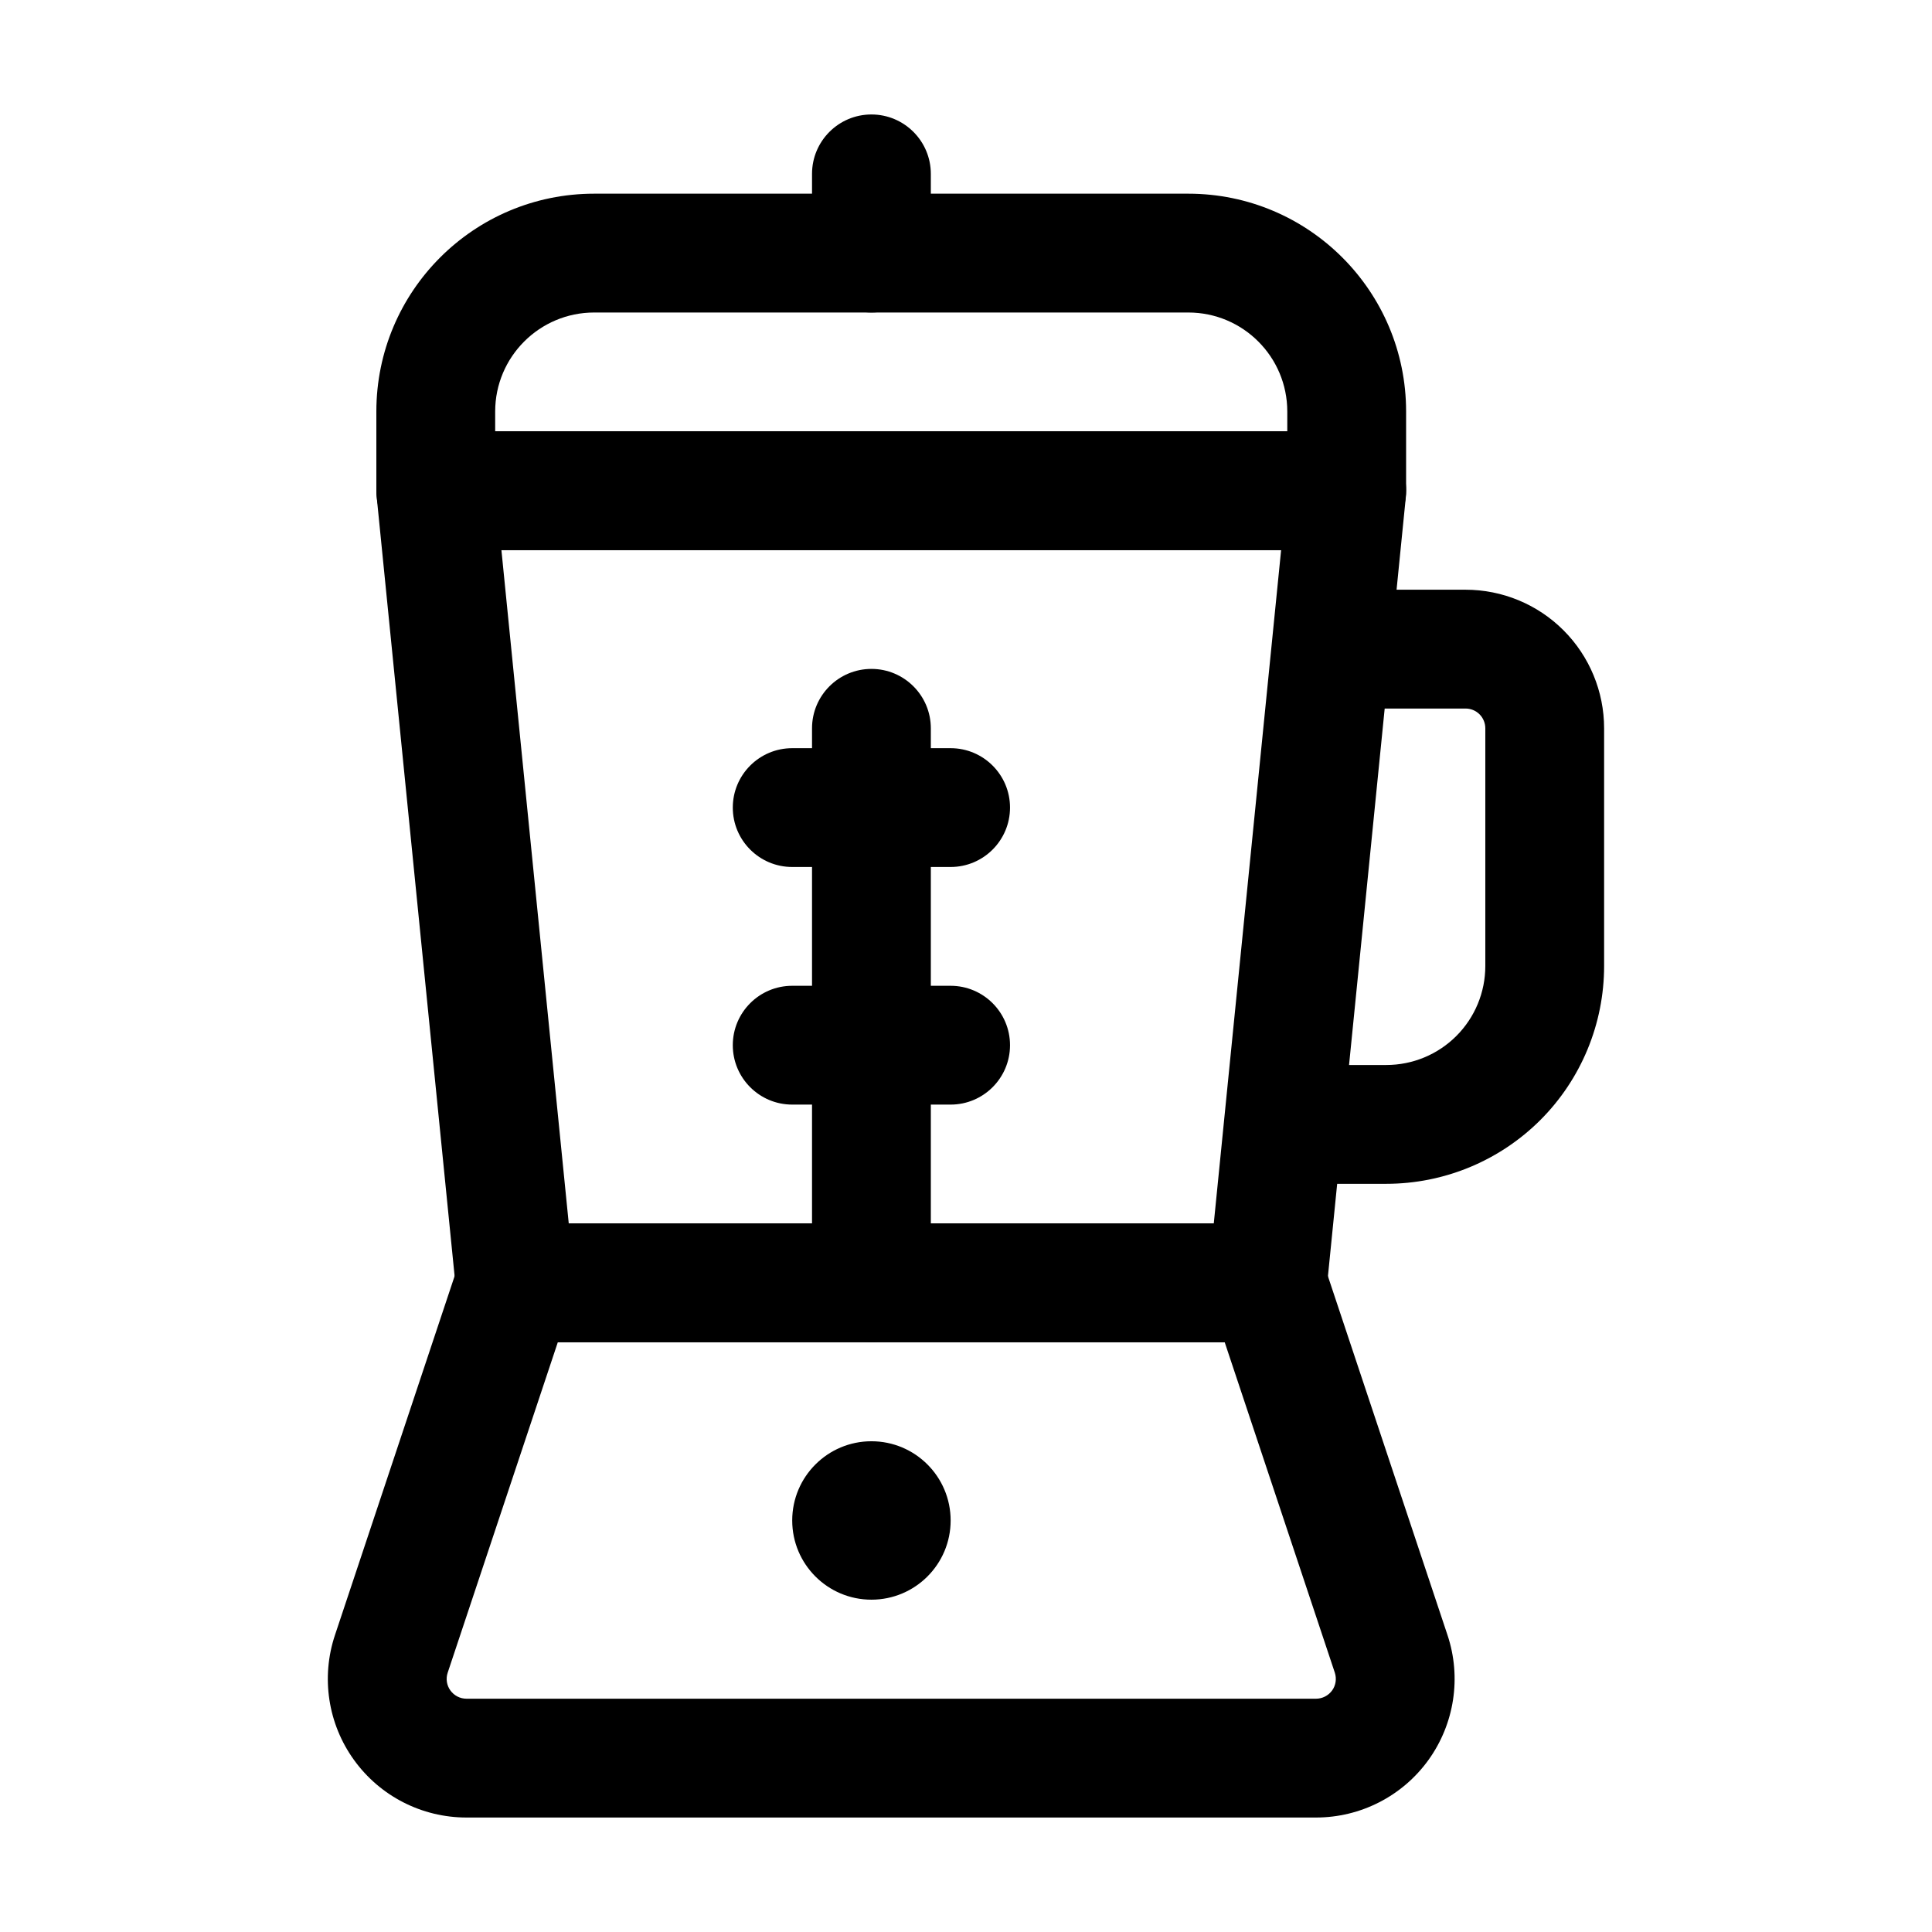 <?xml version="1.0" encoding="UTF-8"?>
<!-- Uploaded to: ICON Repo, www.iconrepo.com, Generator: ICON Repo Mixer Tools -->
<svg fill="#000000" width="800px" height="800px" version="1.1" viewBox="144 144 512 512" xmlns="http://www.w3.org/2000/svg">
 <g fill-rule="evenodd">
  <path d="m395.93 546.94c0 11.594-9.398 20.992-20.992 20.992s-20.992-9.398-20.992-20.992 9.398-20.992 20.992-20.992 20.992 9.398 20.992 20.992"/>
  <path d="m494.84 478.99c-2.141-6.422-8.164-10.77-14.945-10.77h-199.43c-6.781 0-12.785 4.344-14.926 10.77 0 0-20.426 61.234-32.77 98.328-3.738 11.188-1.867 23.512 5.039 33.082 6.906 9.594 17.988 15.262 29.809 15.262h225.14c11.797 0 22.902-5.668 29.809-15.262 6.887-9.574 8.773-21.895 5.039-33.082zm-26.281 20.719 29.18 87.559c0.523 1.594 0.273 3.359-0.715 4.723-0.988 1.363-2.582 2.184-4.262 2.184h-225.14c-1.699 0-3.273-0.82-4.262-2.184-0.988-1.363-1.258-3.129-0.715-4.723l29.18-87.559z"/>
  <path d="m516.57 275.62c0.441-4.43-1.008-8.836-4.008-12.133-2.981-3.297-7.223-5.184-11.672-5.184h-241.41c-4.449 0-8.691 1.891-11.672 5.184-2.981 3.297-4.43 7.703-3.988 12.133l20.992 209.92c0.797 8.039 7.578 14.168 15.66 14.168h199.43c8.102 0 14.863-6.129 15.68-14.168zm-33.062 14.168-17.844 178.43h-170.94l-17.844-178.43z"/>
  <path d="m500.89 289.79s15.742-1.238 15.742-16.016v-20.719c0-31.887-25.84-57.727-57.727-57.727h-157.44c-31.887 0-57.727 25.84-57.727 57.727v20.719c0 14.777 15.742 16.016 15.742 16.016zm-15.742-31.488h-209.92v-5.246c0-14.484 11.754-26.238 26.238-26.238h157.44c14.504 0 26.238 11.754 26.238 26.238v5.246z"/>
  <path d="m390.68 211.07v-20.992c0-8.691-7.055-15.742-15.742-15.742-8.691 0-15.742 7.055-15.742 15.742v20.992c0 8.691 7.055 15.742 15.742 15.742 8.691 0 15.742-7.055 15.742-15.742z"/>
  <path d="m390.68 483.96v-146.95c0-8.691-7.055-15.742-15.742-15.742-8.691 0-15.742 7.055-15.742 15.742v146.95c0 8.691 7.055 15.742 15.742 15.742 8.691 0 15.742-7.055 15.742-15.742z"/>
  <path d="m353.94 373.76h41.984c8.691 0 15.742-7.055 15.742-15.742 0-8.691-7.055-15.742-15.742-15.742h-41.984c-8.691 0-15.742 7.055-15.742 15.742 0 8.691 7.055 15.742 15.742 15.742z"/>
  <path d="m353.94 436.73h41.984c8.691 0 15.742-7.055 15.742-15.742 0-8.691-7.055-15.742-15.742-15.742h-41.984c-8.691 0-15.742 7.055-15.742 15.742 0 8.691 7.055 15.742 15.742 15.742z"/>
  <path d="m500.89 331.77h31.488c1.406 0 2.731 0.547 3.715 1.531 0.988 0.988 1.531 2.332 1.531 3.715v62.977c0 6.969-2.75 13.625-7.684 18.559-4.914 4.914-11.586 7.684-18.559 7.684h-20.992c-8.691 0-15.742 7.055-15.742 15.742 0 8.691 7.055 15.742 15.742 15.742h20.992c15.324 0 29.996-6.086 40.828-16.898 10.832-10.832 16.898-25.527 16.898-40.828v-62.977c0-9.742-3.863-19.082-10.746-25.969-6.887-6.906-16.246-10.77-25.988-10.77h-31.488c-8.691 0-15.742 7.055-15.742 15.742 0 8.691 7.055 15.742 15.742 15.742z"/>
 </g>
</svg>